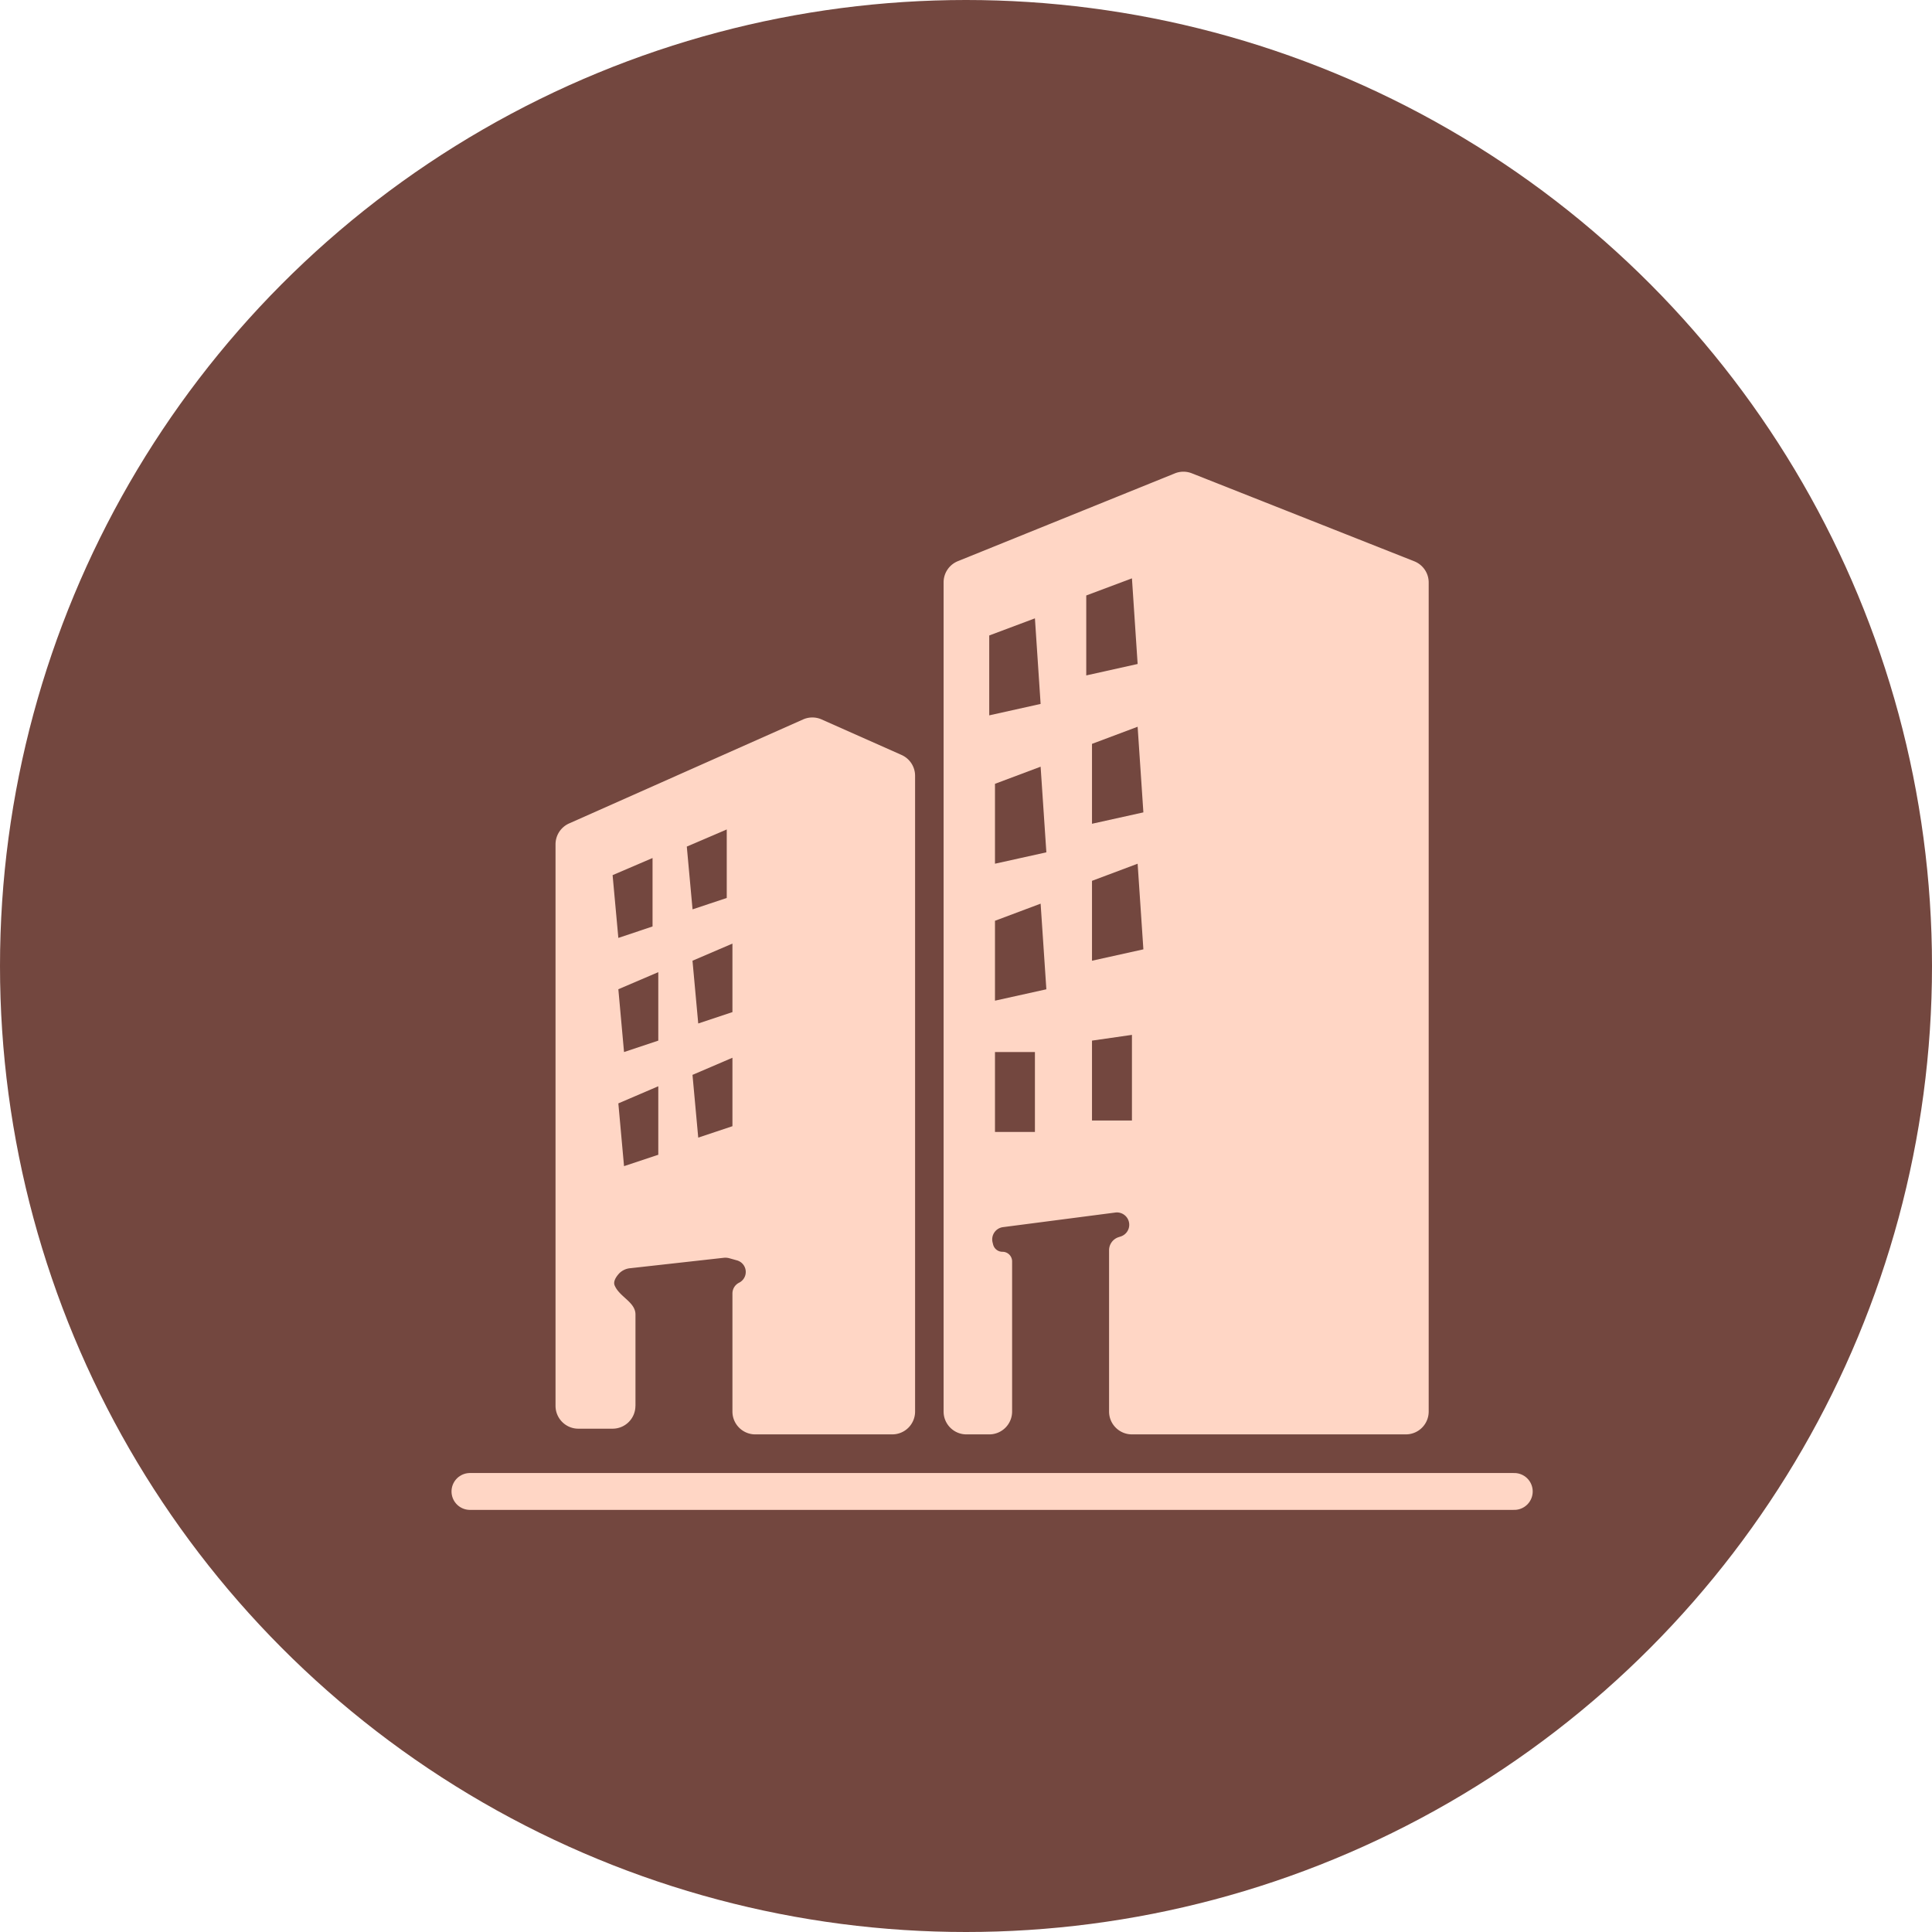 <svg xmlns="http://www.w3.org/2000/svg" width="37" height="37" fill="none"><circle cx="18.5" cy="18.5" r="18.5" fill="#73473F"/><path fill="#FFD6C5" d="M12.17 26.924v-1.75c0-.24-.31-.336-.4-.56-.027-.068.02-.153.088-.227a.341.341 0 0 1 .219-.1l1.785-.199a.29.29 0 0 1 .11.01l.143.04a.23.23 0 0 1 .04.427.23.23 0 0 0-.128.205v2.263c0 .241.196.437.437.437h2.623a.437.437 0 0 0 .438-.437V14.858a.437.437 0 0 0-.26-.4l-1.53-.68a.437.437 0 0 0-.355 0l-4.481 1.992a.437.437 0 0 0-.26.4v10.753c0 .242.196.438.437.438h.656a.437.437 0 0 0 .437-.438ZM19.383 27.033v-2.876a.184.184 0 0 0-.184-.184.184.184 0 0 1-.18-.14l-.01-.04a.237.237 0 0 1 .2-.292l2.155-.28a.236.236 0 0 1 .105.457l-.049.016a.263.263 0 0 0-.18.25v3.089c0 .241.196.437.438.437h5.246a.437.437 0 0 0 .437-.437V11.155c0-.18-.11-.34-.277-.406l-4.26-1.685a.437.437 0 0 0-.325.002l-4.155 1.681a.437.437 0 0 0-.273.406v15.88c0 .241.196.437.437.437h.438a.437.437 0 0 0 .437-.437Z"/><path stroke="#FFD6C5" stroke-linecap="round" stroke-width=".706" d="M9 28.563h20"/><path stroke="#FFD6C5" stroke-linecap="round" stroke-width=".219" d="M23.973 10.858v13.88"/><path fill="#73473F" d="m18.945 12.17.875-.328.109 1.639-.984.219v-1.53ZM19.055 15.011l.874-.328.11 1.64-.984.218v-1.53ZM19.055 17.634l.874-.328.11 1.64-.984.218v-1.53ZM19.055 20.148h.765v1.53h-.765v-1.53ZM20.803 11.404l.875-.328.109 1.64-.984.219v-1.53ZM20.913 14.246l.874-.328.11 1.64-.984.218v-1.53ZM20.913 16.869l.874-.328.11 1.64-.984.218v-1.53ZM20.913 19.929l.765-.11v1.64h-.765v-1.53ZM12.497 16.432l-.765.328.11 1.202.655-.219v-1.311ZM12.607 18.618l-.765.327.109 1.203.656-.219v-1.311ZM12.607 20.803l-.765.328.109 1.202.656-.218v-1.312ZM13.918 15.885l-.765.328.11 1.202.655-.218v-1.312ZM14.027 18.071l-.765.328.11 1.202.655-.218V18.07ZM14.027 20.257l-.765.328.11 1.202.655-.219v-1.311Z"/><path stroke="#FFD6C5" stroke-linecap="round" stroke-width=".219" d="M25.066 10.858v13.88M26.158 10.858v13.88"/></svg>